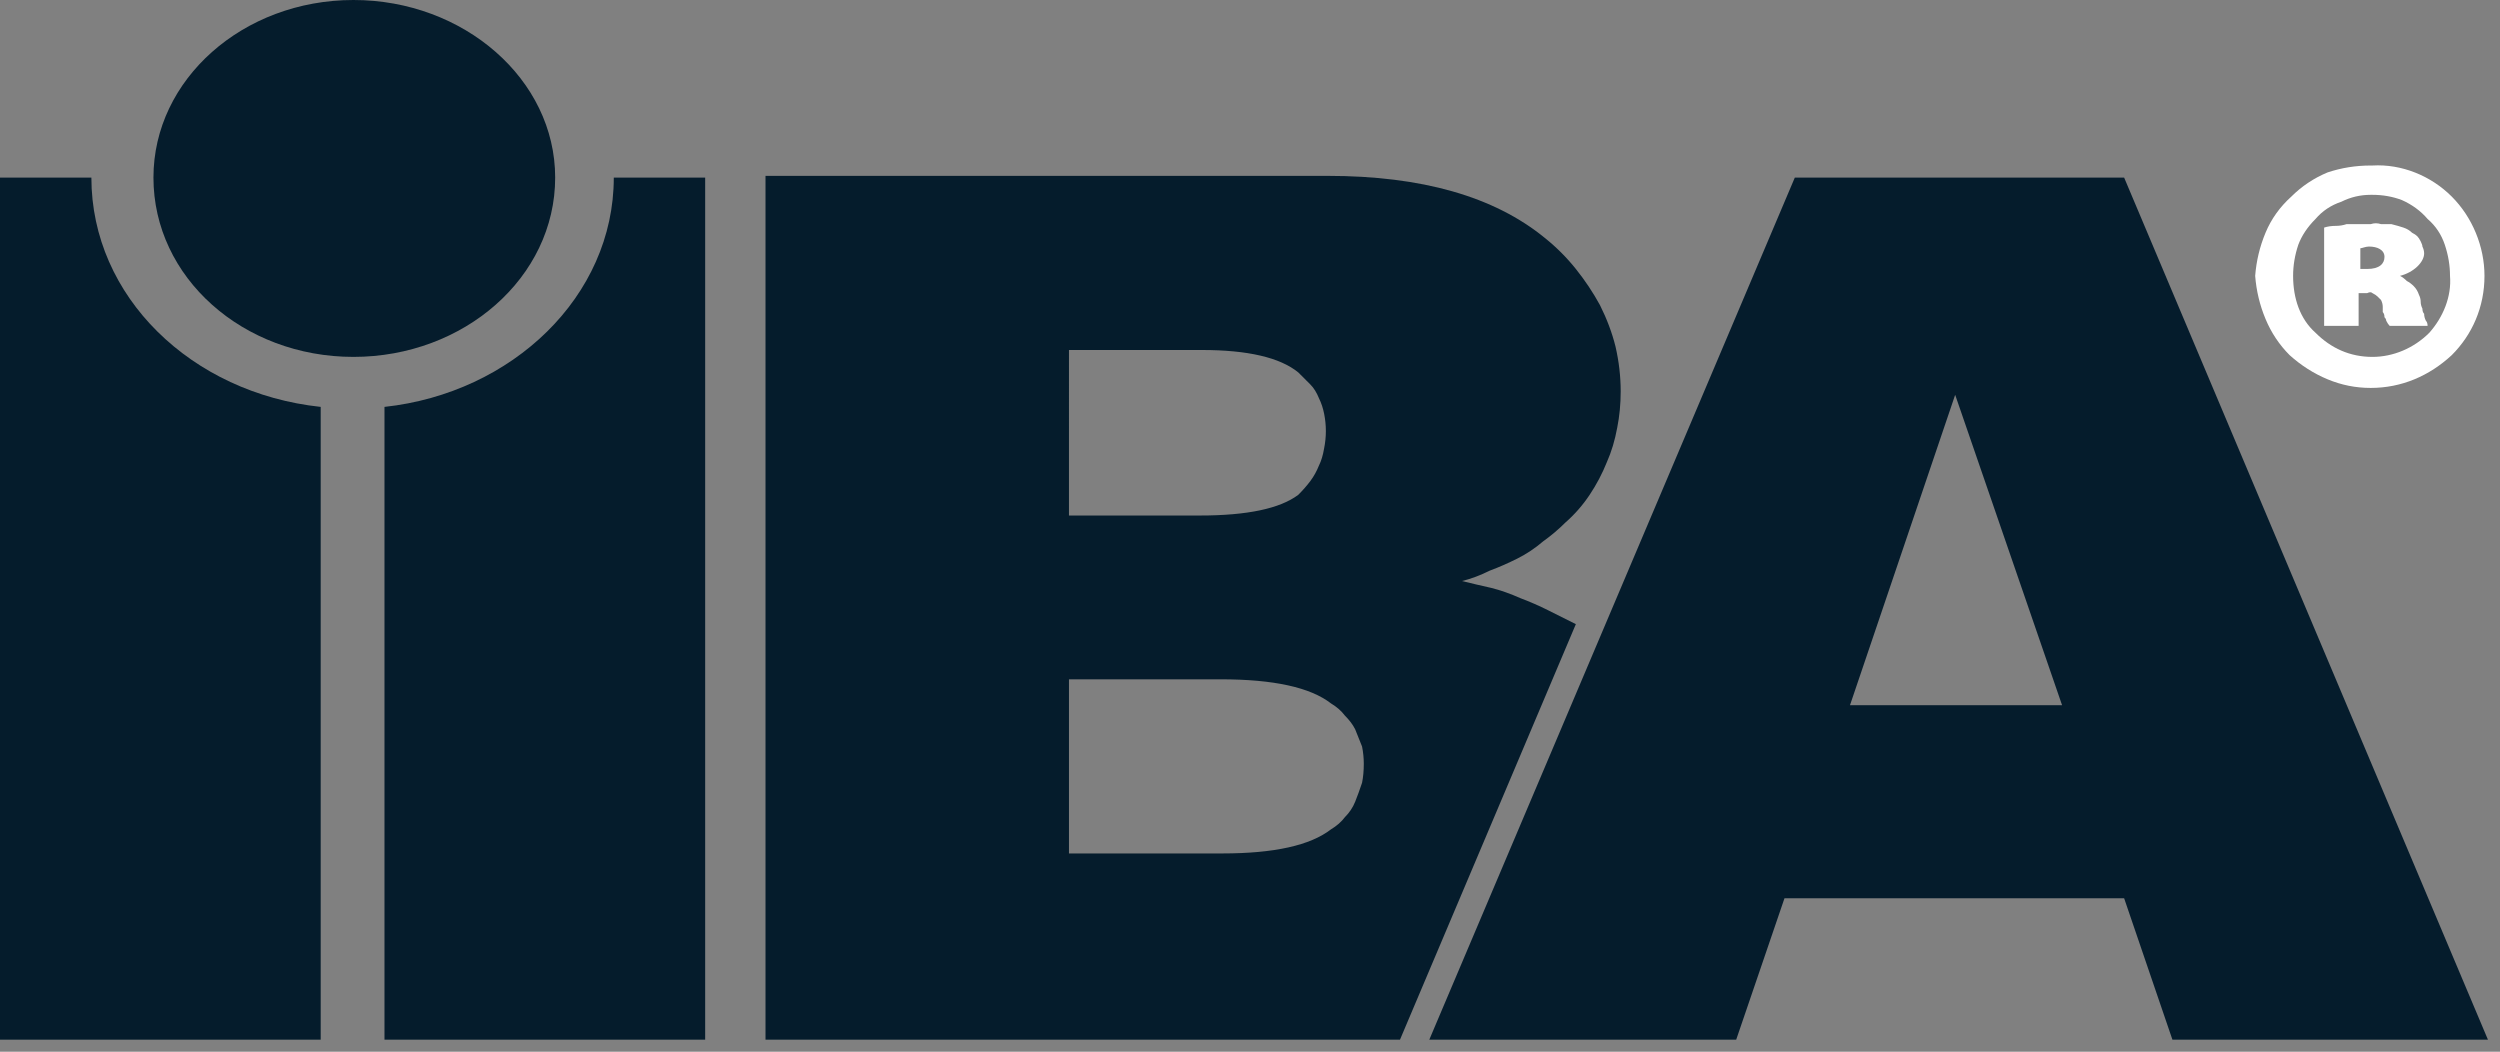 <?xml version="1.0" encoding="UTF-8"?> <svg xmlns="http://www.w3.org/2000/svg" viewBox="0 0 145 61" width="145" height="61"><rect x="0" y="0" width="145" height="61" fill="#808080" stroke="none"/> <title>iibalogowhitetextorangeball-01-svg</title> <style> .s0 { fill: #051c2c } .s1 { fill: #ffffff } </style> <path id="Layer" class="s0" d="m32.2 10.3c0 5.8-5.3 10.4-11.7 10.4-6.4 0-11.6-4.6-11.6-10.4 0-5.7 5.2-10.3 11.6-10.3 6.4 0 11.7 4.6 11.7 10.3z"></path> <path id="Layer" fill-rule="evenodd" class="s0" d="m89.5 31.4q-0.7 0.6-1.5 1-0.8 0.4-1.6 0.7-0.8 0.4-1.6 0.6 0.8 0.2 1.7 0.4 0.8 0.2 1.7 0.6 0.8 0.3 1.6 0.7 0.8 0.4 1.6 0.8l-10.2 24.1c0 0-6.7 0-6.7 0h-30.1v-50.1h32.6q8.2 0 12.6 3.6 1 0.8 1.8 1.8 0.8 1 1.4 2.1 0.6 1.2 0.9 2.4 0.3 1.3 0.3 2.6 0 1.1-0.2 2.1-0.2 1.1-0.6 2-0.4 1-1 1.9-0.6 0.9-1.4 1.6-0.6 0.6-1.3 1.1zm-27.5-1.5h7.6q4.1 0 5.7-1.2 0.4-0.4 0.7-0.8 0.3-0.4 0.5-0.9 0.2-0.4 0.3-1 0.1-0.5 0.1-1 0-0.5-0.1-1-0.1-0.5-0.3-0.9-0.2-0.5-0.5-0.8-0.4-0.4-0.7-0.7-1.6-1.3-5.6-1.3h-7.7zm16 17.5q0.4-0.4 0.6-0.9 0.2-0.5 0.4-1.1 0.1-0.5 0.1-1.1 0-0.5-0.1-1-0.2-0.5-0.4-1-0.2-0.4-0.6-0.8-0.3-0.4-0.8-0.7-1.8-1.4-6.4-1.4h-8.8v10.1h8.9q4.5 0 6.3-1.4 0.5-0.3 0.8-0.7z"></path> <path id="Layer" fill-rule="evenodd" class="s0" d="m144.3 60.3h-18.3l-2.8-8.2h-19.7l-2.8 8.2h-17.8l21.2-50h19.1zm-24.7-19.4l-6.2-18-6.1 18z"></path> <path id="Layer" class="s0" d="m40.9 10.3v50h-18.6v-36.7c7.4-0.8 13.3-6.4 13.3-13.3z"></path> <path id="Layer" class="s0" d="m18.6 23.6v36.7h-18.6v-50h5.3c0 6.9 5.8 12.5 13.3 13.3z"></path> <path id="Layer" fill-rule="evenodd" class="s1" d="m137.6 9.6c1.7-0.1 3.4 0.6 4.6 1.8 1.2 1.2 1.9 2.9 1.9 4.6 0 1.8-0.7 3.4-1.9 4.6-1.3 1.2-2.9 1.9-4.7 1.9q-1.3 0-2.5-0.5-1.2-0.5-2.2-1.4-0.9-0.9-1.4-2.1-0.5-1.2-0.6-2.5 0.1-1.3 0.6-2.5 0.5-1.2 1.5-2.1 0.9-0.9 2.1-1.4 1.2-0.4 2.5-0.4zm-0.1 1.7q-0.9 0-1.7 0.4-0.9 0.3-1.5 1-0.7 0.7-1 1.5-0.3 0.9-0.3 1.8c0 1.3 0.4 2.5 1.3 3.3 0.9 0.9 2 1.4 3.3 1.4 1.2 0 2.4-0.5 3.3-1.4 0.8-0.9 1.3-2.1 1.2-3.3q0-0.9-0.3-1.8-0.3-0.9-1-1.5-0.6-0.7-1.5-1.1-0.8-0.3-1.7-0.3zm-0.7 7.6h-2v-5.7q0.3-0.1 0.7-0.1 0.3 0 0.6-0.1 0.4 0 0.7 0 0.3 0 0.7 0 0.3-0.1 0.6 0 0.3 0 0.6 0 0.4 0.1 0.7 0.2 0.3 0.1 0.5 0.3 0.2 0.1 0.3 0.2 0.1 0.1 0.2 0.3 0.1 0.2 0.1 0.3 0.1 0.2 0.1 0.4c0 0.5-0.6 1.1-1.4 1.3q0.2 0.1 0.4 0.3 0.2 0.1 0.4 0.3 0.2 0.2 0.3 0.5 0.1 0.2 0.1 0.4 0 0.2 0.1 0.4 0 0.2 0.1 0.3 0 0.2 0.1 0.4 0.1 0.1 0.1 0.3h-2.2q-0.1-0.1-0.2-0.3 0-0.1-0.1-0.2 0-0.2-0.1-0.3 0-0.2 0-0.3 0-0.2-0.1-0.4-0.1-0.1-0.2-0.2-0.1-0.1-0.3-0.2-0.1-0.1-0.3 0h-0.5zm0.1-3.3h0.4c0.7 0 1-0.3 1-0.7 0-0.4-0.4-0.6-0.9-0.6-0.2 0-0.4 0.1-0.5 0.1z"></path> </svg> 